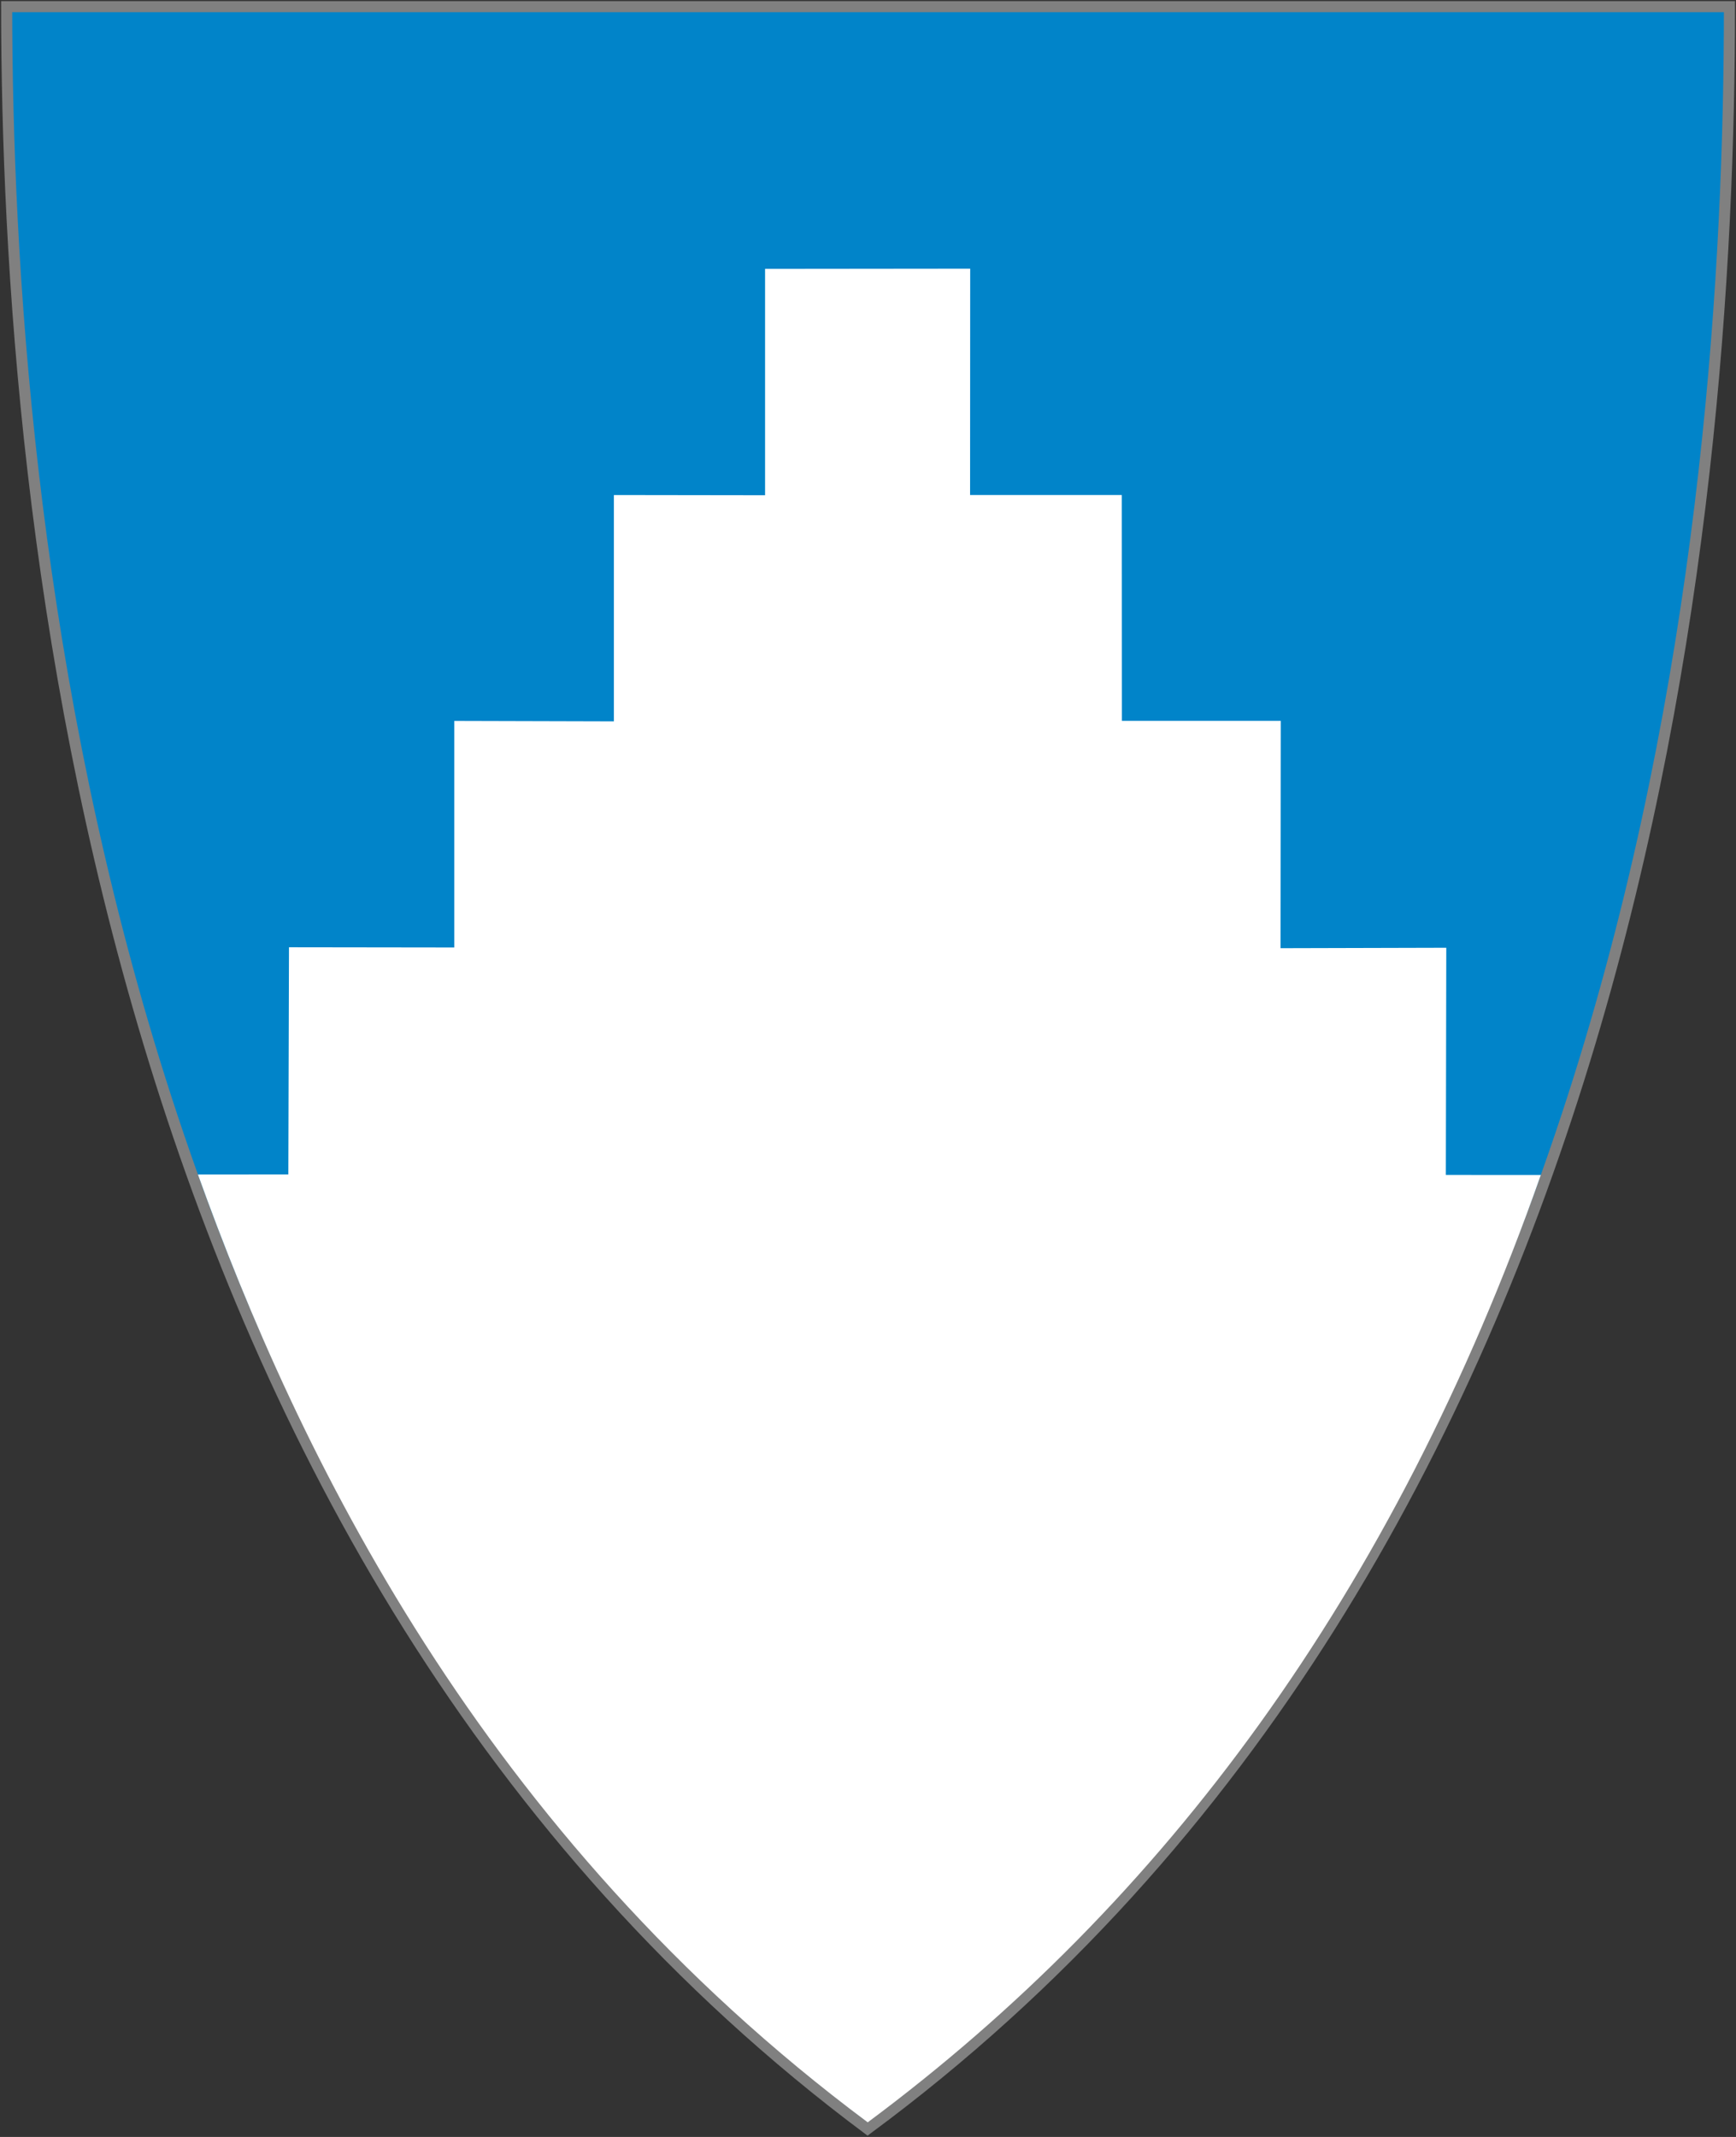 <?xml version="1.0" encoding="UTF-8" standalone="no"?>
<!-- Created with Inkscape (http://www.inkscape.org/) -->

<svg
   xmlns:dc="http://purl.org/dc/elements/1.1/"
   xmlns:cc="http://creativecommons.org/ns#"
   xmlns:rdf="http://www.w3.org/1999/02/22-rdf-syntax-ns#"
   xmlns:svg="http://www.w3.org/2000/svg"
   xmlns="http://www.w3.org/2000/svg"
   version="1.1"
   width="390"
   height="480"
   id="svg4228">
  <rect width="100%" height="100%" fill="#333333" stroke="none"/>
  <defs
     id="defs4232" />
  <path
     d="m 1.495,1.495 c 129.011,0 258.022,0 387.033,0 C 388.518,115.694 369.46,349.209 194.901,478.157 22.128,349.151 1.576,115.718 1.495,1.495 z"
     id="path4240-0-1"
     style="fill:#0085ca;fill-opacity:0.988;stroke:#808080;stroke-width:2.491;stroke-miterlimit:4;stroke-opacity:1;stroke-dasharray:none" />
  <path
     d="m 102.062,212.826 0,-50.889 35.852,0.098 0,-50.843 33.962,0.048 0,-50.843 46.083,-0.048 -0.026,50.839 34.076,0 0.026,50.731 35.694,-0.002 -0.049,51.067 37.234,-0.098 -0.098,51.027 21.334,0.01 C 312.99,358.074 261.421,427.313 194.936,476.718 108.068,411.952 66.797,325.981 44.47,263.822 l 20.306,-0.019 0.145,-51.027 z"
     id="path3599"
     style="fill:#ffffff;fill-opacity:1;stroke:none" />
</svg>
